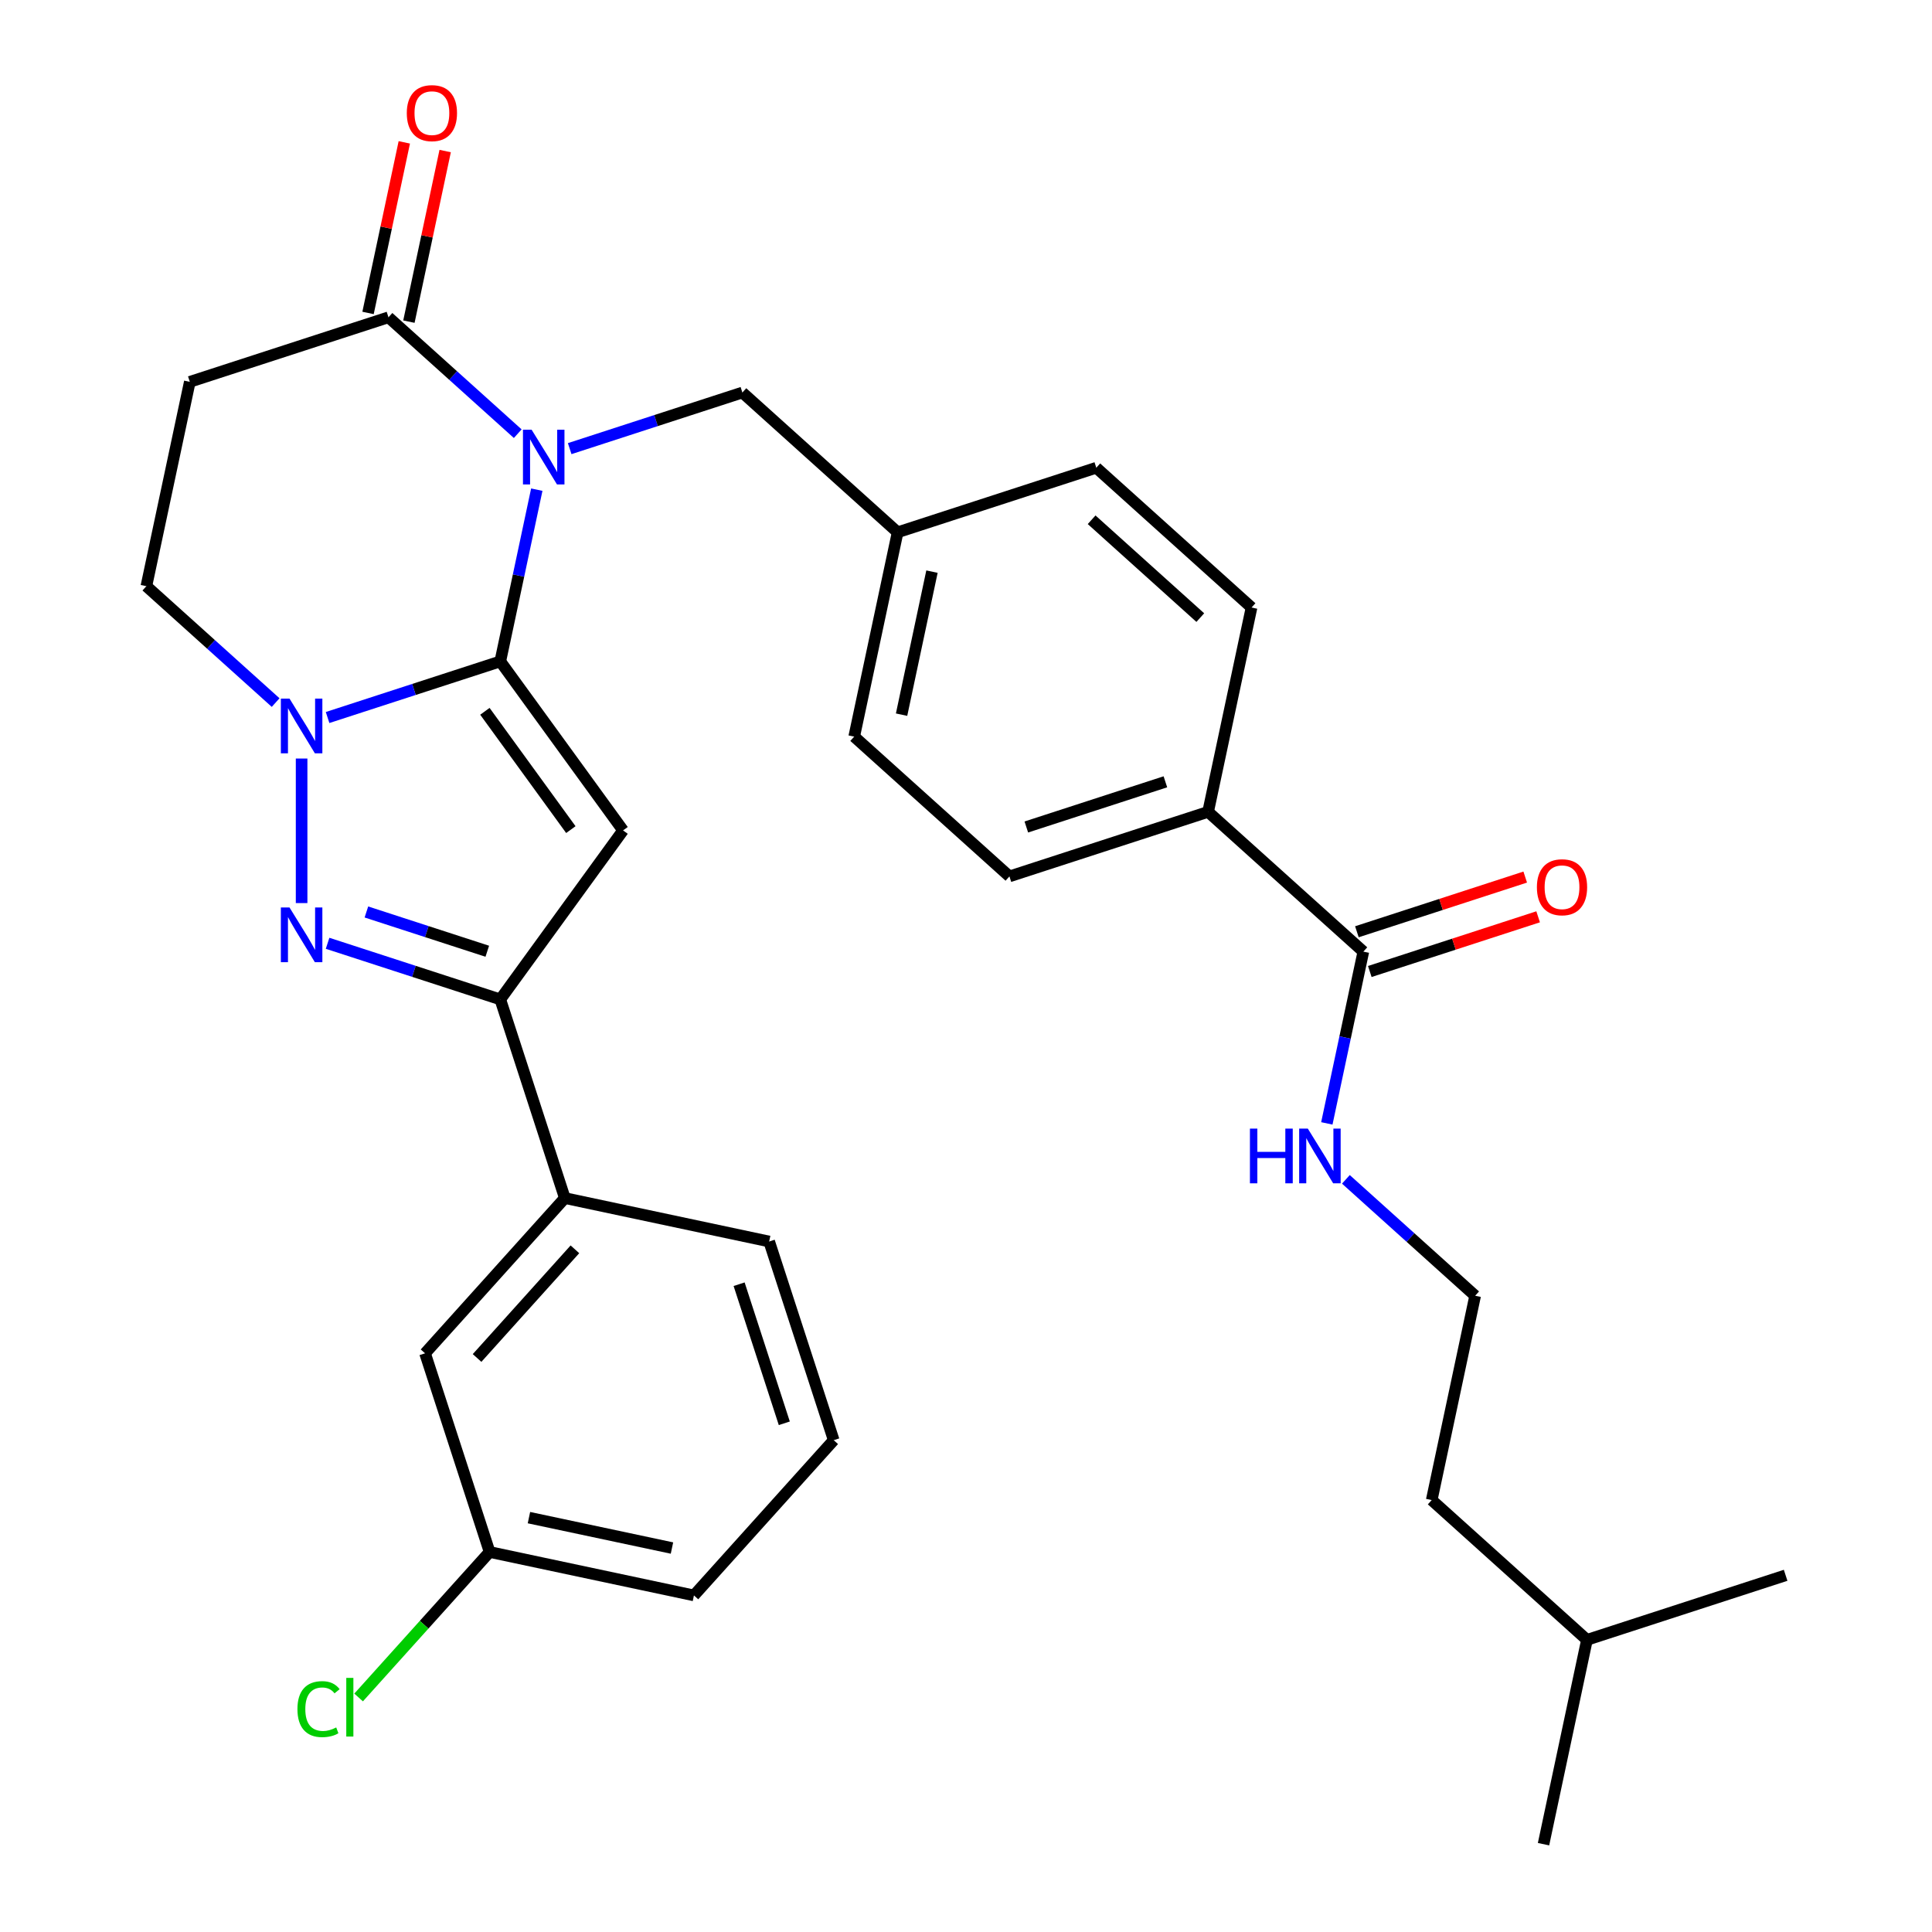 <?xml version='1.0' encoding='iso-8859-1'?>
<svg version='1.1' baseProfile='full'
              xmlns='http://www.w3.org/2000/svg'
                      xmlns:rdkit='http://www.rdkit.org/xml'
                      xmlns:xlink='http://www.w3.org/1999/xlink'
                  xml:space='preserve'
width='1000px' height='1000px' viewBox='0 0 1000 1000'>
<!-- END OF HEADER -->
<rect style='opacity:1.0;fill:#FFFFFF;stroke:none' width='1000' height='1000' x='0' y='0'> </rect>
<path class='bond-0' d='M 258.945,342.341 L 268.393,297.892' style='fill:none;fill-rule:evenodd;stroke:#000000;stroke-width:6px;stroke-linecap:butt;stroke-linejoin:miter;stroke-opacity:1' />
<path class='bond-0' d='M 268.393,297.892 L 277.841,253.443' style='fill:none;fill-rule:evenodd;stroke:#0000FF;stroke-width:6px;stroke-linecap:butt;stroke-linejoin:miter;stroke-opacity:1' />
<path class='bond-1' d='M 258.945,342.341 L 322.499,429.815' style='fill:none;fill-rule:evenodd;stroke:#000000;stroke-width:6px;stroke-linecap:butt;stroke-linejoin:miter;stroke-opacity:1' />
<path class='bond-1' d='M 250.983,368.173 L 295.471,429.405' style='fill:none;fill-rule:evenodd;stroke:#000000;stroke-width:6px;stroke-linecap:butt;stroke-linejoin:miter;stroke-opacity:1' />
<path class='bond-2' d='M 258.945,342.341 L 214.25,356.863' style='fill:none;fill-rule:evenodd;stroke:#000000;stroke-width:6px;stroke-linecap:butt;stroke-linejoin:miter;stroke-opacity:1' />
<path class='bond-2' d='M 214.25,356.863 L 169.556,371.386' style='fill:none;fill-rule:evenodd;stroke:#0000FF;stroke-width:6px;stroke-linecap:butt;stroke-linejoin:miter;stroke-opacity:1' />
<path class='bond-5' d='M 267.982,224.476 L 234.528,194.354' style='fill:none;fill-rule:evenodd;stroke:#0000FF;stroke-width:6px;stroke-linecap:butt;stroke-linejoin:miter;stroke-opacity:1' />
<path class='bond-5' d='M 234.528,194.354 L 201.073,164.231' style='fill:none;fill-rule:evenodd;stroke:#000000;stroke-width:6px;stroke-linecap:butt;stroke-linejoin:miter;stroke-opacity:1' />
<path class='bond-8' d='M 294.868,232.212 L 339.563,217.69' style='fill:none;fill-rule:evenodd;stroke:#0000FF;stroke-width:6px;stroke-linecap:butt;stroke-linejoin:miter;stroke-opacity:1' />
<path class='bond-8' d='M 339.563,217.69 L 384.257,203.168' style='fill:none;fill-rule:evenodd;stroke:#000000;stroke-width:6px;stroke-linecap:butt;stroke-linejoin:miter;stroke-opacity:1' />
<path class='bond-4' d='M 322.499,429.815 L 258.945,517.289' style='fill:none;fill-rule:evenodd;stroke:#000000;stroke-width:6px;stroke-linecap:butt;stroke-linejoin:miter;stroke-opacity:1' />
<path class='bond-3' d='M 156.113,392.617 L 156.113,467.436' style='fill:none;fill-rule:evenodd;stroke:#0000FF;stroke-width:6px;stroke-linecap:butt;stroke-linejoin:miter;stroke-opacity:1' />
<path class='bond-10' d='M 142.67,363.649 L 109.216,333.527' style='fill:none;fill-rule:evenodd;stroke:#0000FF;stroke-width:6px;stroke-linecap:butt;stroke-linejoin:miter;stroke-opacity:1' />
<path class='bond-10' d='M 109.216,333.527 L 75.761,303.404' style='fill:none;fill-rule:evenodd;stroke:#000000;stroke-width:6px;stroke-linecap:butt;stroke-linejoin:miter;stroke-opacity:1' />
<path class='bond-31' d='M 169.556,488.245 L 214.25,502.767' style='fill:none;fill-rule:evenodd;stroke:#0000FF;stroke-width:6px;stroke-linecap:butt;stroke-linejoin:miter;stroke-opacity:1' />
<path class='bond-31' d='M 214.25,502.767 L 258.945,517.289' style='fill:none;fill-rule:evenodd;stroke:#000000;stroke-width:6px;stroke-linecap:butt;stroke-linejoin:miter;stroke-opacity:1' />
<path class='bond-31' d='M 189.647,472.036 L 220.933,482.201' style='fill:none;fill-rule:evenodd;stroke:#0000FF;stroke-width:6px;stroke-linecap:butt;stroke-linejoin:miter;stroke-opacity:1' />
<path class='bond-31' d='M 220.933,482.201 L 252.219,492.366' style='fill:none;fill-rule:evenodd;stroke:#000000;stroke-width:6px;stroke-linecap:butt;stroke-linejoin:miter;stroke-opacity:1' />
<path class='bond-9' d='M 258.945,517.289 L 292.357,620.121' style='fill:none;fill-rule:evenodd;stroke:#000000;stroke-width:6px;stroke-linecap:butt;stroke-linejoin:miter;stroke-opacity:1' />
<path class='bond-12' d='M 211.65,166.479 L 221.034,122.33' style='fill:none;fill-rule:evenodd;stroke:#000000;stroke-width:6px;stroke-linecap:butt;stroke-linejoin:miter;stroke-opacity:1' />
<path class='bond-12' d='M 221.034,122.33 L 230.418,78.181' style='fill:none;fill-rule:evenodd;stroke:#FF0000;stroke-width:6px;stroke-linecap:butt;stroke-linejoin:miter;stroke-opacity:1' />
<path class='bond-12' d='M 190.497,161.983 L 199.881,117.834' style='fill:none;fill-rule:evenodd;stroke:#000000;stroke-width:6px;stroke-linecap:butt;stroke-linejoin:miter;stroke-opacity:1' />
<path class='bond-12' d='M 199.881,117.834 L 209.266,73.685' style='fill:none;fill-rule:evenodd;stroke:#FF0000;stroke-width:6px;stroke-linecap:butt;stroke-linejoin:miter;stroke-opacity:1' />
<path class='bond-32' d='M 201.073,164.231 L 98.242,197.643' style='fill:none;fill-rule:evenodd;stroke:#000000;stroke-width:6px;stroke-linecap:butt;stroke-linejoin:miter;stroke-opacity:1' />
<path class='bond-6' d='M 98.242,197.643 L 75.761,303.404' style='fill:none;fill-rule:evenodd;stroke:#000000;stroke-width:6px;stroke-linecap:butt;stroke-linejoin:miter;stroke-opacity:1' />
<path class='bond-7' d='M 705.664,492.564 L 625.312,420.215' style='fill:none;fill-rule:evenodd;stroke:#000000;stroke-width:6px;stroke-linecap:butt;stroke-linejoin:miter;stroke-opacity:1' />
<path class='bond-14' d='M 709.005,502.847 L 752.569,488.692' style='fill:none;fill-rule:evenodd;stroke:#000000;stroke-width:6px;stroke-linecap:butt;stroke-linejoin:miter;stroke-opacity:1' />
<path class='bond-14' d='M 752.569,488.692 L 796.134,474.537' style='fill:none;fill-rule:evenodd;stroke:#FF0000;stroke-width:6px;stroke-linecap:butt;stroke-linejoin:miter;stroke-opacity:1' />
<path class='bond-14' d='M 702.323,482.281 L 745.887,468.126' style='fill:none;fill-rule:evenodd;stroke:#000000;stroke-width:6px;stroke-linecap:butt;stroke-linejoin:miter;stroke-opacity:1' />
<path class='bond-14' d='M 745.887,468.126 L 789.451,453.971' style='fill:none;fill-rule:evenodd;stroke:#FF0000;stroke-width:6px;stroke-linecap:butt;stroke-linejoin:miter;stroke-opacity:1' />
<path class='bond-15' d='M 705.664,492.564 L 696.216,537.013' style='fill:none;fill-rule:evenodd;stroke:#000000;stroke-width:6px;stroke-linecap:butt;stroke-linejoin:miter;stroke-opacity:1' />
<path class='bond-15' d='M 696.216,537.013 L 686.768,581.462' style='fill:none;fill-rule:evenodd;stroke:#0000FF;stroke-width:6px;stroke-linecap:butt;stroke-linejoin:miter;stroke-opacity:1' />
<path class='bond-18' d='M 384.257,203.168 L 464.609,275.517' style='fill:none;fill-rule:evenodd;stroke:#000000;stroke-width:6px;stroke-linecap:butt;stroke-linejoin:miter;stroke-opacity:1' />
<path class='bond-13' d='M 292.357,620.121 L 220.008,700.473' style='fill:none;fill-rule:evenodd;stroke:#000000;stroke-width:6px;stroke-linecap:butt;stroke-linejoin:miter;stroke-opacity:1' />
<path class='bond-13' d='M 297.575,646.644 L 246.931,702.89' style='fill:none;fill-rule:evenodd;stroke:#000000;stroke-width:6px;stroke-linecap:butt;stroke-linejoin:miter;stroke-opacity:1' />
<path class='bond-24' d='M 292.357,620.121 L 398.118,642.602' style='fill:none;fill-rule:evenodd;stroke:#000000;stroke-width:6px;stroke-linecap:butt;stroke-linejoin:miter;stroke-opacity:1' />
<path class='bond-11' d='M 625.312,420.215 L 522.48,453.627' style='fill:none;fill-rule:evenodd;stroke:#000000;stroke-width:6px;stroke-linecap:butt;stroke-linejoin:miter;stroke-opacity:1' />
<path class='bond-11' d='M 603.205,404.661 L 531.223,428.049' style='fill:none;fill-rule:evenodd;stroke:#000000;stroke-width:6px;stroke-linecap:butt;stroke-linejoin:miter;stroke-opacity:1' />
<path class='bond-33' d='M 625.312,420.215 L 647.792,314.454' style='fill:none;fill-rule:evenodd;stroke:#000000;stroke-width:6px;stroke-linecap:butt;stroke-linejoin:miter;stroke-opacity:1' />
<path class='bond-19' d='M 220.008,700.473 L 253.42,803.305' style='fill:none;fill-rule:evenodd;stroke:#000000;stroke-width:6px;stroke-linecap:butt;stroke-linejoin:miter;stroke-opacity:1' />
<path class='bond-23' d='M 696.627,610.429 L 730.081,640.552' style='fill:none;fill-rule:evenodd;stroke:#0000FF;stroke-width:6px;stroke-linecap:butt;stroke-linejoin:miter;stroke-opacity:1' />
<path class='bond-23' d='M 730.081,640.552 L 763.535,670.674' style='fill:none;fill-rule:evenodd;stroke:#000000;stroke-width:6px;stroke-linecap:butt;stroke-linejoin:miter;stroke-opacity:1' />
<path class='bond-16' d='M 522.48,453.627 L 442.129,381.278' style='fill:none;fill-rule:evenodd;stroke:#000000;stroke-width:6px;stroke-linecap:butt;stroke-linejoin:miter;stroke-opacity:1' />
<path class='bond-17' d='M 647.792,314.454 L 567.441,242.105' style='fill:none;fill-rule:evenodd;stroke:#000000;stroke-width:6px;stroke-linecap:butt;stroke-linejoin:miter;stroke-opacity:1' />
<path class='bond-17' d='M 621.27,319.672 L 565.024,269.028' style='fill:none;fill-rule:evenodd;stroke:#000000;stroke-width:6px;stroke-linecap:butt;stroke-linejoin:miter;stroke-opacity:1' />
<path class='bond-20' d='M 464.609,275.517 L 567.441,242.105' style='fill:none;fill-rule:evenodd;stroke:#000000;stroke-width:6px;stroke-linecap:butt;stroke-linejoin:miter;stroke-opacity:1' />
<path class='bond-21' d='M 464.609,275.517 L 442.129,381.278' style='fill:none;fill-rule:evenodd;stroke:#000000;stroke-width:6px;stroke-linecap:butt;stroke-linejoin:miter;stroke-opacity:1' />
<path class='bond-21' d='M 482.389,295.877 L 466.653,369.91' style='fill:none;fill-rule:evenodd;stroke:#000000;stroke-width:6px;stroke-linecap:butt;stroke-linejoin:miter;stroke-opacity:1' />
<path class='bond-22' d='M 253.42,803.305 L 219.517,840.958' style='fill:none;fill-rule:evenodd;stroke:#000000;stroke-width:6px;stroke-linecap:butt;stroke-linejoin:miter;stroke-opacity:1' />
<path class='bond-22' d='M 219.517,840.958 L 185.614,878.611' style='fill:none;fill-rule:evenodd;stroke:#00CC00;stroke-width:6px;stroke-linecap:butt;stroke-linejoin:miter;stroke-opacity:1' />
<path class='bond-34' d='M 253.42,803.305 L 359.181,825.785' style='fill:none;fill-rule:evenodd;stroke:#000000;stroke-width:6px;stroke-linecap:butt;stroke-linejoin:miter;stroke-opacity:1' />
<path class='bond-34' d='M 273.78,785.525 L 347.813,801.261' style='fill:none;fill-rule:evenodd;stroke:#000000;stroke-width:6px;stroke-linecap:butt;stroke-linejoin:miter;stroke-opacity:1' />
<path class='bond-27' d='M 763.535,670.674 L 741.055,776.435' style='fill:none;fill-rule:evenodd;stroke:#000000;stroke-width:6px;stroke-linecap:butt;stroke-linejoin:miter;stroke-opacity:1' />
<path class='bond-25' d='M 398.118,642.602 L 431.53,745.434' style='fill:none;fill-rule:evenodd;stroke:#000000;stroke-width:6px;stroke-linecap:butt;stroke-linejoin:miter;stroke-opacity:1' />
<path class='bond-25' d='M 382.564,664.709 L 405.952,736.691' style='fill:none;fill-rule:evenodd;stroke:#000000;stroke-width:6px;stroke-linecap:butt;stroke-linejoin:miter;stroke-opacity:1' />
<path class='bond-26' d='M 431.53,745.434 L 359.181,825.785' style='fill:none;fill-rule:evenodd;stroke:#000000;stroke-width:6px;stroke-linecap:butt;stroke-linejoin:miter;stroke-opacity:1' />
<path class='bond-28' d='M 741.055,776.435 L 821.407,848.784' style='fill:none;fill-rule:evenodd;stroke:#000000;stroke-width:6px;stroke-linecap:butt;stroke-linejoin:miter;stroke-opacity:1' />
<path class='bond-29' d='M 821.407,848.784 L 798.927,954.545' style='fill:none;fill-rule:evenodd;stroke:#000000;stroke-width:6px;stroke-linecap:butt;stroke-linejoin:miter;stroke-opacity:1' />
<path class='bond-30' d='M 821.407,848.784 L 924.239,815.372' style='fill:none;fill-rule:evenodd;stroke:#000000;stroke-width:6px;stroke-linecap:butt;stroke-linejoin:miter;stroke-opacity:1' />
<path  class='atom-1' d='M 275.165 222.42
L 284.445 237.42
Q 285.365 238.9, 286.845 241.58
Q 288.325 244.26, 288.405 244.42
L 288.405 222.42
L 292.165 222.42
L 292.165 250.74
L 288.285 250.74
L 278.325 234.34
Q 277.165 232.42, 275.925 230.22
Q 274.725 228.02, 274.365 227.34
L 274.365 250.74
L 270.685 250.74
L 270.685 222.42
L 275.165 222.42
' fill='#0000FF'/>
<path  class='atom-3' d='M 149.853 361.593
L 159.133 376.593
Q 160.053 378.073, 161.533 380.753
Q 163.013 383.433, 163.093 383.593
L 163.093 361.593
L 166.853 361.593
L 166.853 389.913
L 162.973 389.913
L 153.013 373.513
Q 151.853 371.593, 150.613 369.393
Q 149.413 367.193, 149.053 366.513
L 149.053 389.913
L 145.373 389.913
L 145.373 361.593
L 149.853 361.593
' fill='#0000FF'/>
<path  class='atom-4' d='M 149.853 469.717
L 159.133 484.717
Q 160.053 486.197, 161.533 488.877
Q 163.013 491.557, 163.093 491.717
L 163.093 469.717
L 166.853 469.717
L 166.853 498.037
L 162.973 498.037
L 153.013 481.637
Q 151.853 479.717, 150.613 477.517
Q 149.413 475.317, 149.053 474.637
L 149.053 498.037
L 145.373 498.037
L 145.373 469.717
L 149.853 469.717
' fill='#0000FF'/>
<path  class='atom-13' d='M 210.554 58.55
Q 210.554 51.75, 213.914 47.95
Q 217.274 44.15, 223.554 44.15
Q 229.834 44.15, 233.194 47.95
Q 236.554 51.75, 236.554 58.55
Q 236.554 65.43, 233.154 69.35
Q 229.754 73.23, 223.554 73.23
Q 217.314 73.23, 213.914 69.35
Q 210.554 65.47, 210.554 58.55
M 223.554 70.03
Q 227.874 70.03, 230.194 67.15
Q 232.554 64.23, 232.554 58.55
Q 232.554 52.99, 230.194 50.19
Q 227.874 47.35, 223.554 47.35
Q 219.234 47.35, 216.874 50.15
Q 214.554 52.95, 214.554 58.55
Q 214.554 64.27, 216.874 67.15
Q 219.234 70.03, 223.554 70.03
' fill='#FF0000'/>
<path  class='atom-15' d='M 795.496 459.232
Q 795.496 452.432, 798.856 448.632
Q 802.216 444.832, 808.496 444.832
Q 814.776 444.832, 818.136 448.632
Q 821.496 452.432, 821.496 459.232
Q 821.496 466.112, 818.096 470.032
Q 814.696 473.912, 808.496 473.912
Q 802.256 473.912, 798.856 470.032
Q 795.496 466.152, 795.496 459.232
M 808.496 470.712
Q 812.816 470.712, 815.136 467.832
Q 817.496 464.912, 817.496 459.232
Q 817.496 453.672, 815.136 450.872
Q 812.816 448.032, 808.496 448.032
Q 804.176 448.032, 801.816 450.832
Q 799.496 453.632, 799.496 459.232
Q 799.496 464.952, 801.816 467.832
Q 804.176 470.712, 808.496 470.712
' fill='#FF0000'/>
<path  class='atom-16' d='M 646.964 584.165
L 650.804 584.165
L 650.804 596.205
L 665.284 596.205
L 665.284 584.165
L 669.124 584.165
L 669.124 612.485
L 665.284 612.485
L 665.284 599.405
L 650.804 599.405
L 650.804 612.485
L 646.964 612.485
L 646.964 584.165
' fill='#0000FF'/>
<path  class='atom-16' d='M 676.924 584.165
L 686.204 599.165
Q 687.124 600.645, 688.604 603.325
Q 690.084 606.005, 690.164 606.165
L 690.164 584.165
L 693.924 584.165
L 693.924 612.485
L 690.044 612.485
L 680.084 596.085
Q 678.924 594.165, 677.684 591.965
Q 676.484 589.765, 676.124 589.085
L 676.124 612.485
L 672.444 612.485
L 672.444 584.165
L 676.924 584.165
' fill='#0000FF'/>
<path  class='atom-23' d='M 153.951 884.637
Q 153.951 877.597, 157.231 873.917
Q 160.551 870.197, 166.831 870.197
Q 172.671 870.197, 175.791 874.317
L 173.151 876.477
Q 170.871 873.477, 166.831 873.477
Q 162.551 873.477, 160.271 876.357
Q 158.031 879.197, 158.031 884.637
Q 158.031 890.237, 160.351 893.117
Q 162.711 895.997, 167.271 895.997
Q 170.391 895.997, 174.031 894.117
L 175.151 897.117
Q 173.671 898.077, 171.431 898.637
Q 169.191 899.197, 166.711 899.197
Q 160.551 899.197, 157.231 895.437
Q 153.951 891.677, 153.951 884.637
' fill='#00CC00'/>
<path  class='atom-23' d='M 179.231 868.477
L 182.911 868.477
L 182.911 898.837
L 179.231 898.837
L 179.231 868.477
' fill='#00CC00'/>
</svg>
